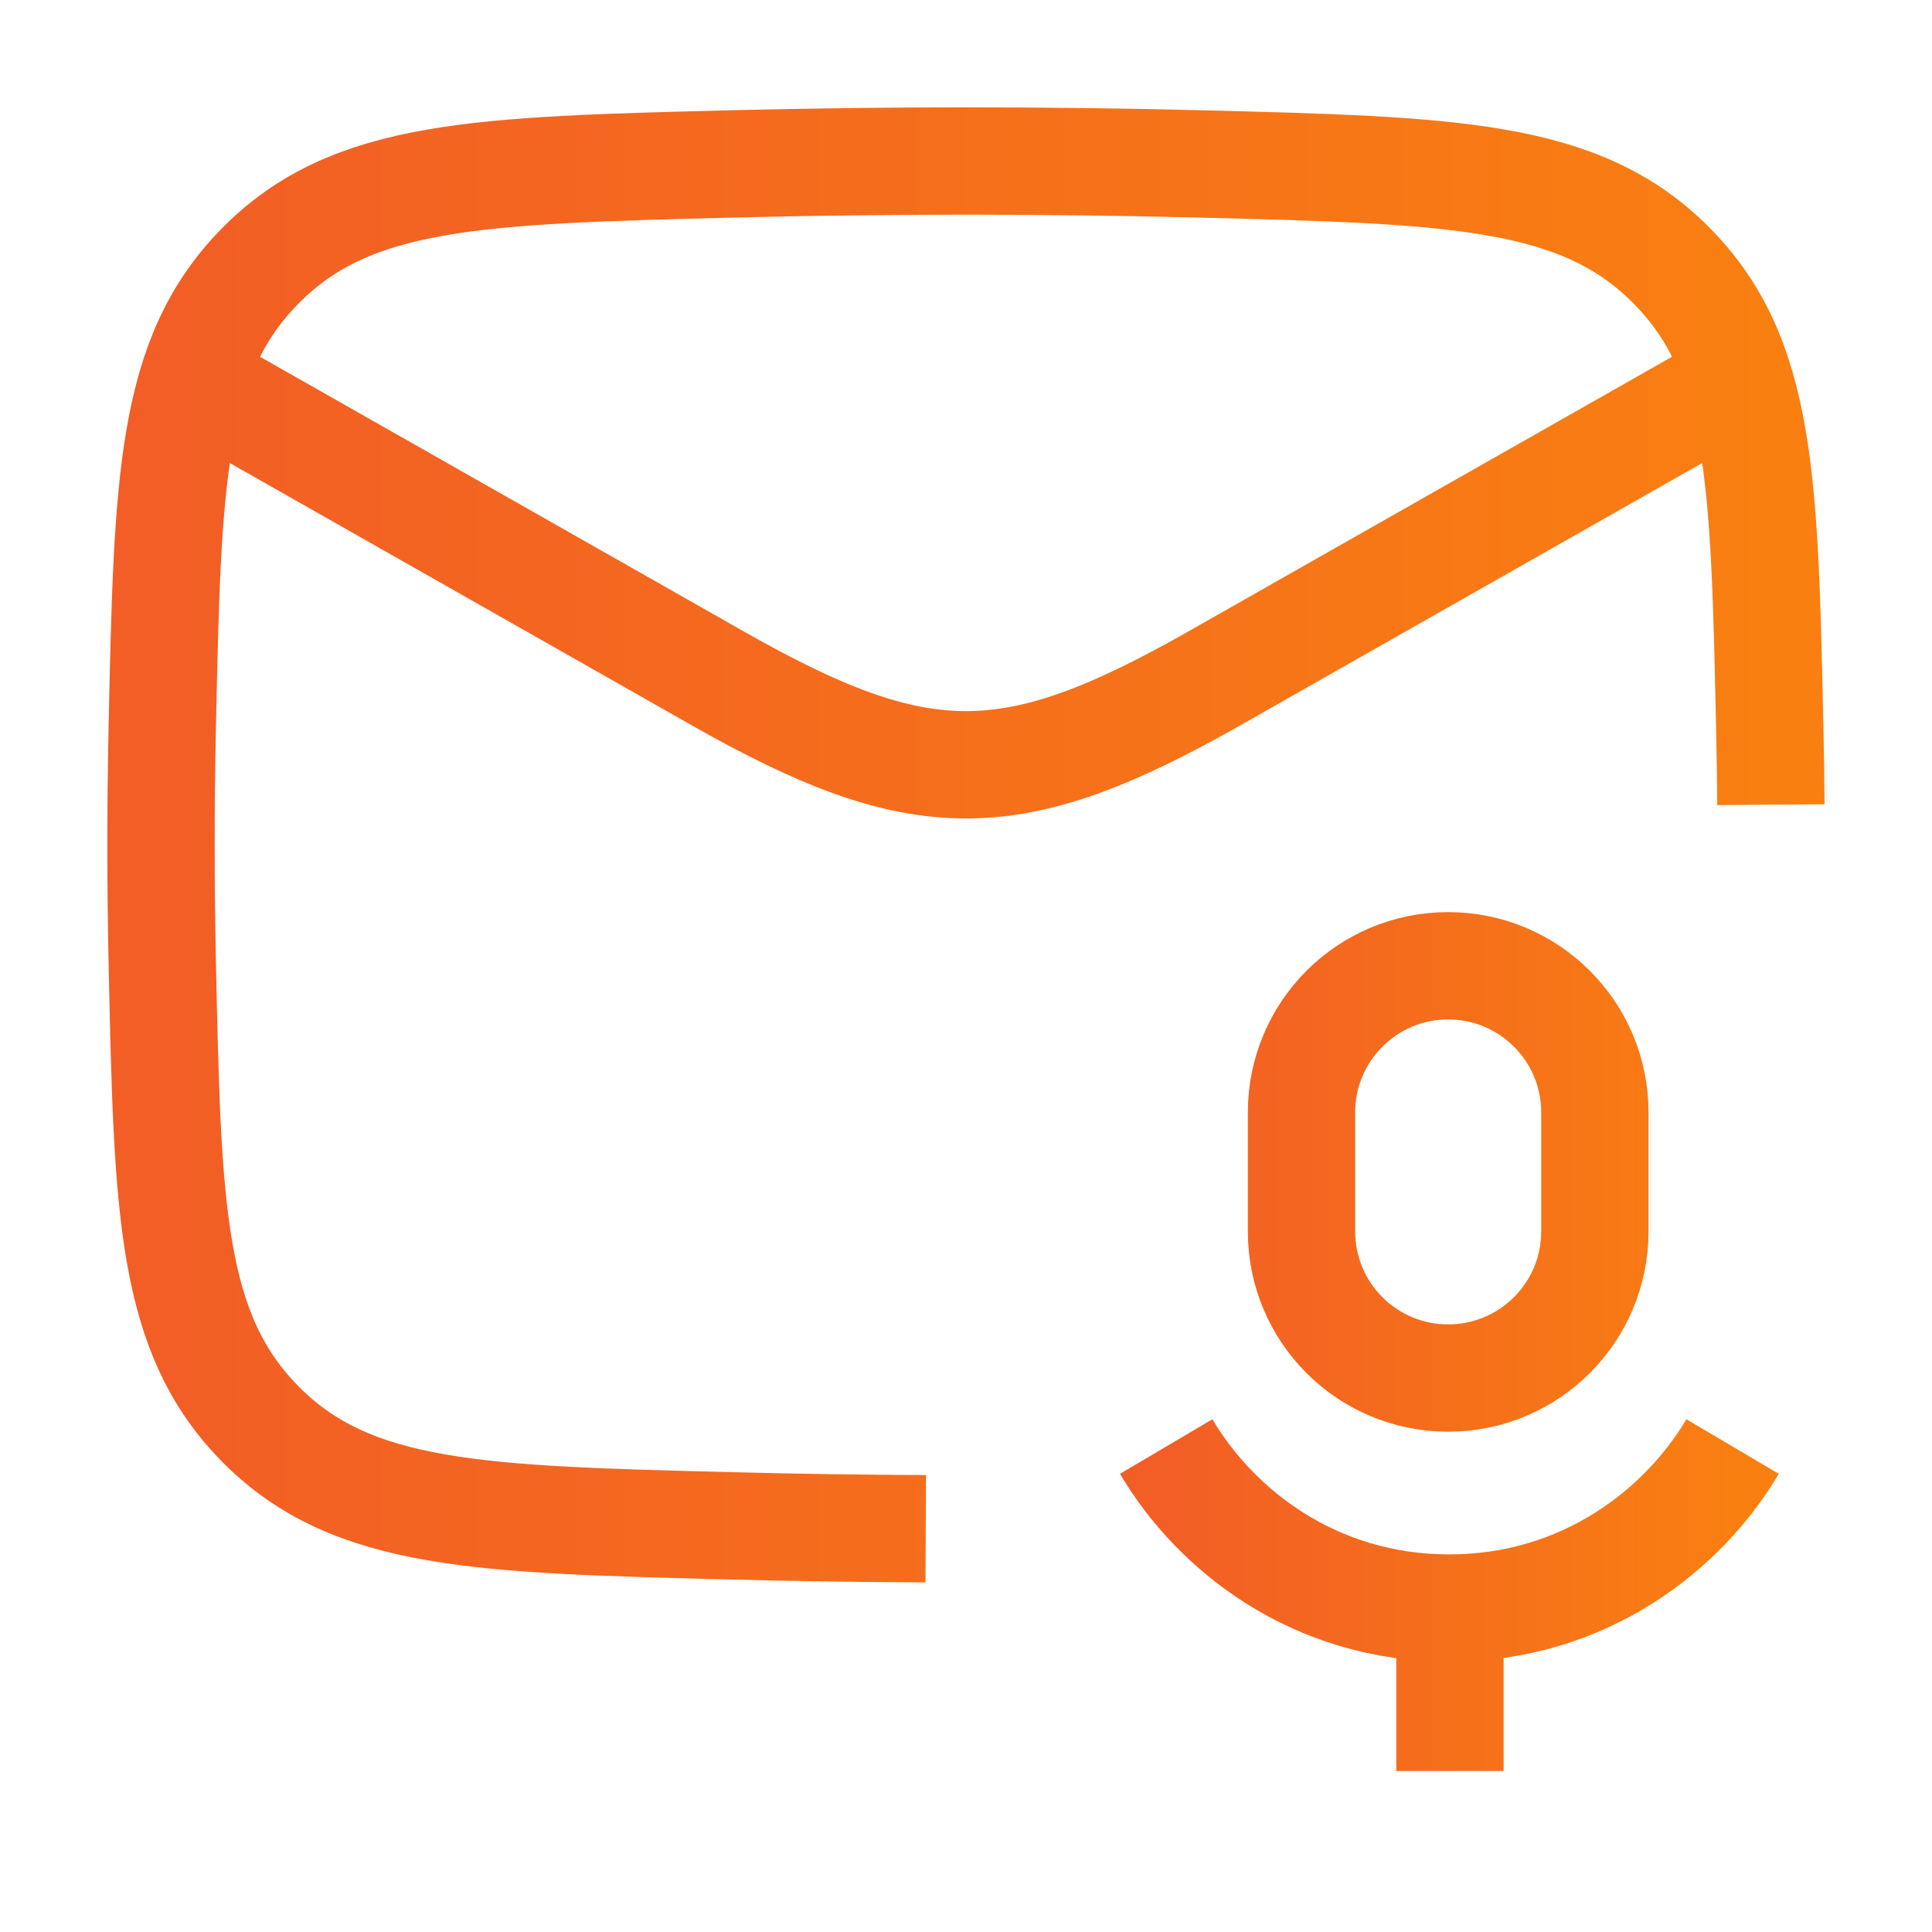 <svg width="18" height="18" viewBox="0 0 18 18" fill="none" xmlns="http://www.w3.org/2000/svg">
<path d="M1.5 3.375L6.685 6.319C8.579 7.394 9.421 7.394 11.316 6.319L16.5 3.375" stroke="url(#paint0_linear_461_12290)" stroke-linejoin="round"/>
<path d="M16.499 7.497C16.497 7.254 16.494 7.01 16.488 6.766C16.439 4.468 16.415 3.319 15.567 2.468C14.718 1.616 13.537 1.587 11.176 1.527C9.721 1.491 8.28 1.491 6.824 1.527C4.463 1.587 3.282 1.616 2.434 2.468C1.586 3.319 1.561 4.468 1.512 6.766C1.496 7.505 1.496 8.239 1.512 8.978C1.561 11.276 1.586 12.425 2.434 13.276C3.282 14.127 4.463 14.157 6.824 14.216C7.426 14.232 8.026 14.24 8.625 14.243" stroke="url(#paint1_linear_461_12290)" stroke-linejoin="round"/>
<path d="M10.865 13.477C11.324 14.254 12.245 14.982 13.502 14.982C14.758 14.982 15.683 14.254 16.142 13.477M13.509 15.101V16.5M13.492 12.839C12.737 12.839 12.126 12.228 12.126 11.473V10.364C12.126 9.609 12.737 8.998 13.492 8.998C14.247 8.998 14.859 9.609 14.859 10.364V11.473C14.859 12.228 14.247 12.839 13.492 12.839Z" stroke="url(#paint2_linear_461_12290)" stroke-linejoin="round"/>
<defs>
<linearGradient id="paint0_linear_461_12290" x1="1.5" y1="5.25" x2="16.5" y2="5.25" gradientUnits="userSpaceOnUse">
<stop stop-color="#F25E25"/>
<stop offset="1" stop-color="#F97F11"/>
</linearGradient>
<linearGradient id="paint1_linear_461_12290" x1="1.5" y1="7.871" x2="16.499" y2="7.871" gradientUnits="userSpaceOnUse">
<stop stop-color="#F25E25"/>
<stop offset="1" stop-color="#F97F11"/>
</linearGradient>
<linearGradient id="paint2_linear_461_12290" x1="10.865" y1="12.749" x2="16.142" y2="12.749" gradientUnits="userSpaceOnUse">
<stop stop-color="#F25E25"/>
<stop offset="1" stop-color="#F97F11"/>
</linearGradient>
</defs>
</svg>
